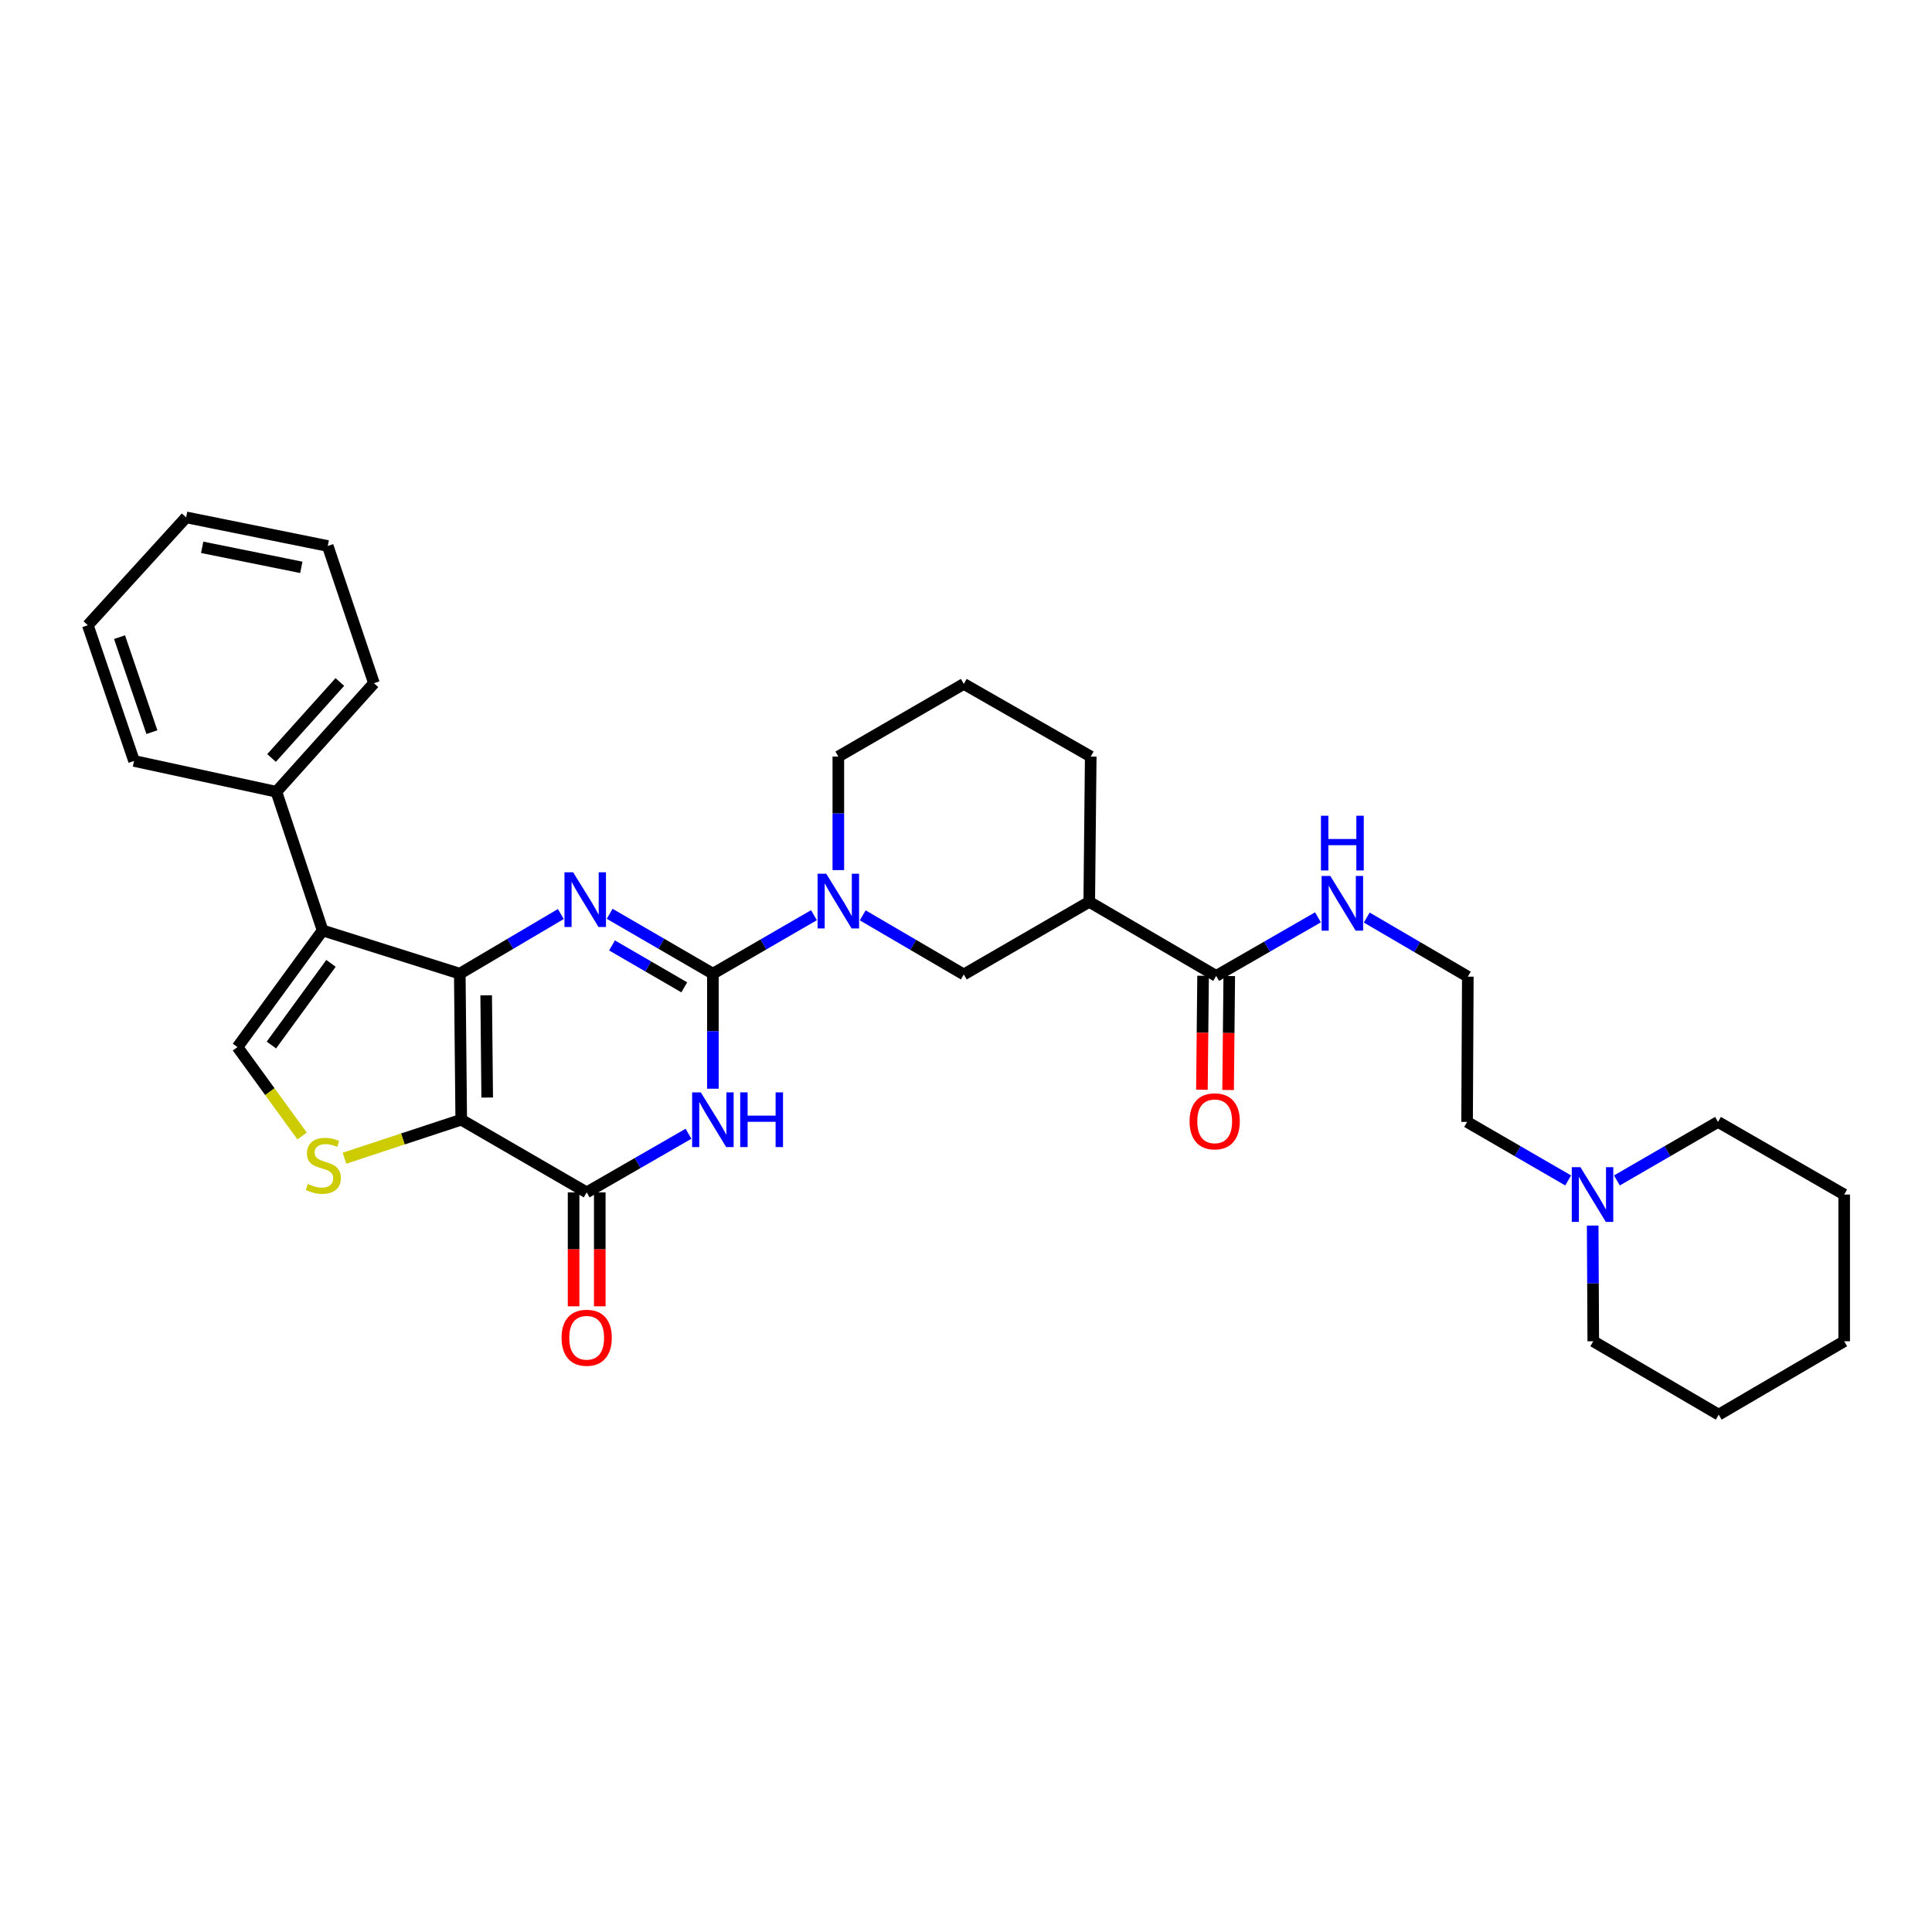 <?xml version='1.0' encoding='iso-8859-1'?>
<svg version='1.1' baseProfile='full'
              xmlns='http://www.w3.org/2000/svg'
                      xmlns:rdkit='http://www.rdkit.org/xml'
                      xmlns:xlink='http://www.w3.org/1999/xlink'
                  xml:space='preserve'
width='1000px' height='1000px' viewBox='0 0 1000 1000'>
<!-- END OF HEADER -->
<rect style='opacity:1.0;fill:#FFFFFF;stroke:none' width='1000' height='1000' x='0' y='0'> </rect>
<path class='bond-0' d='M 237.982,503.975 L 238.735,579.563' style='fill:none;fill-rule:evenodd;stroke:#000000;stroke-width:6px;stroke-linecap:butt;stroke-linejoin:miter;stroke-opacity:1' />
<path class='bond-0' d='M 251.645,515.178 L 252.172,568.09' style='fill:none;fill-rule:evenodd;stroke:#000000;stroke-width:6px;stroke-linecap:butt;stroke-linejoin:miter;stroke-opacity:1' />
<path class='bond-2' d='M 237.982,503.975 L 264.134,488.535' style='fill:none;fill-rule:evenodd;stroke:#000000;stroke-width:6px;stroke-linecap:butt;stroke-linejoin:miter;stroke-opacity:1' />
<path class='bond-2' d='M 264.134,488.535 L 290.286,473.096' style='fill:none;fill-rule:evenodd;stroke:#0000FF;stroke-width:6px;stroke-linecap:butt;stroke-linejoin:miter;stroke-opacity:1' />
<path class='bond-5' d='M 237.982,503.975 L 166.978,481.594' style='fill:none;fill-rule:evenodd;stroke:#000000;stroke-width:6px;stroke-linecap:butt;stroke-linejoin:miter;stroke-opacity:1' />
<path class='bond-4' d='M 238.735,579.563 L 303.663,617.173' style='fill:none;fill-rule:evenodd;stroke:#000000;stroke-width:6px;stroke-linecap:butt;stroke-linejoin:miter;stroke-opacity:1' />
<path class='bond-6' d='M 238.735,579.563 L 208.521,589.523' style='fill:none;fill-rule:evenodd;stroke:#000000;stroke-width:6px;stroke-linecap:butt;stroke-linejoin:miter;stroke-opacity:1' />
<path class='bond-6' d='M 208.521,589.523 L 178.306,599.483' style='fill:none;fill-rule:evenodd;stroke:#CCCC00;stroke-width:6px;stroke-linecap:butt;stroke-linejoin:miter;stroke-opacity:1' />
<path class='bond-1' d='M 368.991,503.975 L 342.276,488.478' style='fill:none;fill-rule:evenodd;stroke:#000000;stroke-width:6px;stroke-linecap:butt;stroke-linejoin:miter;stroke-opacity:1' />
<path class='bond-1' d='M 342.276,488.478 L 315.56,472.98' style='fill:none;fill-rule:evenodd;stroke:#0000FF;stroke-width:6px;stroke-linecap:butt;stroke-linejoin:miter;stroke-opacity:1' />
<path class='bond-1' d='M 354.177,511.047 L 335.477,500.199' style='fill:none;fill-rule:evenodd;stroke:#000000;stroke-width:6px;stroke-linecap:butt;stroke-linejoin:miter;stroke-opacity:1' />
<path class='bond-1' d='M 335.477,500.199 L 316.776,489.351' style='fill:none;fill-rule:evenodd;stroke:#0000FF;stroke-width:6px;stroke-linecap:butt;stroke-linejoin:miter;stroke-opacity:1' />
<path class='bond-3' d='M 368.991,503.975 L 368.991,533.744' style='fill:none;fill-rule:evenodd;stroke:#000000;stroke-width:6px;stroke-linecap:butt;stroke-linejoin:miter;stroke-opacity:1' />
<path class='bond-3' d='M 368.991,533.744 L 368.991,563.513' style='fill:none;fill-rule:evenodd;stroke:#0000FF;stroke-width:6px;stroke-linecap:butt;stroke-linejoin:miter;stroke-opacity:1' />
<path class='bond-7' d='M 368.991,503.975 L 395.148,488.836' style='fill:none;fill-rule:evenodd;stroke:#000000;stroke-width:6px;stroke-linecap:butt;stroke-linejoin:miter;stroke-opacity:1' />
<path class='bond-7' d='M 395.148,488.836 L 421.304,473.697' style='fill:none;fill-rule:evenodd;stroke:#0000FF;stroke-width:6px;stroke-linecap:butt;stroke-linejoin:miter;stroke-opacity:1' />
<path class='bond-33' d='M 356.366,586.831 L 330.015,602.002' style='fill:none;fill-rule:evenodd;stroke:#0000FF;stroke-width:6px;stroke-linecap:butt;stroke-linejoin:miter;stroke-opacity:1' />
<path class='bond-33' d='M 330.015,602.002 L 303.663,617.173' style='fill:none;fill-rule:evenodd;stroke:#000000;stroke-width:6px;stroke-linecap:butt;stroke-linejoin:miter;stroke-opacity:1' />
<path class='bond-14' d='M 296.888,617.173 L 296.888,646.656' style='fill:none;fill-rule:evenodd;stroke:#000000;stroke-width:6px;stroke-linecap:butt;stroke-linejoin:miter;stroke-opacity:1' />
<path class='bond-14' d='M 296.888,646.656 L 296.888,676.14' style='fill:none;fill-rule:evenodd;stroke:#FF0000;stroke-width:6px;stroke-linecap:butt;stroke-linejoin:miter;stroke-opacity:1' />
<path class='bond-14' d='M 310.439,617.173 L 310.439,646.656' style='fill:none;fill-rule:evenodd;stroke:#000000;stroke-width:6px;stroke-linecap:butt;stroke-linejoin:miter;stroke-opacity:1' />
<path class='bond-14' d='M 310.439,646.656 L 310.439,676.14' style='fill:none;fill-rule:evenodd;stroke:#FF0000;stroke-width:6px;stroke-linecap:butt;stroke-linejoin:miter;stroke-opacity:1' />
<path class='bond-8' d='M 166.978,481.594 L 122.917,541.976' style='fill:none;fill-rule:evenodd;stroke:#000000;stroke-width:6px;stroke-linecap:butt;stroke-linejoin:miter;stroke-opacity:1' />
<path class='bond-8' d='M 171.315,498.639 L 140.472,540.906' style='fill:none;fill-rule:evenodd;stroke:#000000;stroke-width:6px;stroke-linecap:butt;stroke-linejoin:miter;stroke-opacity:1' />
<path class='bond-13' d='M 166.978,481.594 L 143.054,409.815' style='fill:none;fill-rule:evenodd;stroke:#000000;stroke-width:6px;stroke-linecap:butt;stroke-linejoin:miter;stroke-opacity:1' />
<path class='bond-32' d='M 156.378,588.006 L 139.648,564.991' style='fill:none;fill-rule:evenodd;stroke:#CCCC00;stroke-width:6px;stroke-linecap:butt;stroke-linejoin:miter;stroke-opacity:1' />
<path class='bond-32' d='M 139.648,564.991 L 122.917,541.976' style='fill:none;fill-rule:evenodd;stroke:#000000;stroke-width:6px;stroke-linecap:butt;stroke-linejoin:miter;stroke-opacity:1' />
<path class='bond-11' d='M 446.54,473.776 L 472.702,489.075' style='fill:none;fill-rule:evenodd;stroke:#0000FF;stroke-width:6px;stroke-linecap:butt;stroke-linejoin:miter;stroke-opacity:1' />
<path class='bond-11' d='M 472.702,489.075 L 498.863,504.374' style='fill:none;fill-rule:evenodd;stroke:#000000;stroke-width:6px;stroke-linecap:butt;stroke-linejoin:miter;stroke-opacity:1' />
<path class='bond-17' d='M 433.92,450.365 L 433.92,420.977' style='fill:none;fill-rule:evenodd;stroke:#0000FF;stroke-width:6px;stroke-linecap:butt;stroke-linejoin:miter;stroke-opacity:1' />
<path class='bond-17' d='M 433.92,420.977 L 433.92,391.59' style='fill:none;fill-rule:evenodd;stroke:#000000;stroke-width:6px;stroke-linecap:butt;stroke-linejoin:miter;stroke-opacity:1' />
<path class='bond-9' d='M 563.792,466.787 L 498.863,504.374' style='fill:none;fill-rule:evenodd;stroke:#000000;stroke-width:6px;stroke-linecap:butt;stroke-linejoin:miter;stroke-opacity:1' />
<path class='bond-10' d='M 563.792,466.787 L 629.488,505.127' style='fill:none;fill-rule:evenodd;stroke:#000000;stroke-width:6px;stroke-linecap:butt;stroke-linejoin:miter;stroke-opacity:1' />
<path class='bond-35' d='M 563.792,466.787 L 564.56,391.59' style='fill:none;fill-rule:evenodd;stroke:#000000;stroke-width:6px;stroke-linecap:butt;stroke-linejoin:miter;stroke-opacity:1' />
<path class='bond-15' d='M 622.714,505.057 L 622.412,534.552' style='fill:none;fill-rule:evenodd;stroke:#000000;stroke-width:6px;stroke-linecap:butt;stroke-linejoin:miter;stroke-opacity:1' />
<path class='bond-15' d='M 622.412,534.552 L 622.111,564.047' style='fill:none;fill-rule:evenodd;stroke:#FF0000;stroke-width:6px;stroke-linecap:butt;stroke-linejoin:miter;stroke-opacity:1' />
<path class='bond-15' d='M 636.263,505.196 L 635.962,534.69' style='fill:none;fill-rule:evenodd;stroke:#000000;stroke-width:6px;stroke-linecap:butt;stroke-linejoin:miter;stroke-opacity:1' />
<path class='bond-15' d='M 635.962,534.69 L 635.661,564.185' style='fill:none;fill-rule:evenodd;stroke:#FF0000;stroke-width:6px;stroke-linecap:butt;stroke-linejoin:miter;stroke-opacity:1' />
<path class='bond-16' d='M 629.488,505.127 L 655.833,489.965' style='fill:none;fill-rule:evenodd;stroke:#000000;stroke-width:6px;stroke-linecap:butt;stroke-linejoin:miter;stroke-opacity:1' />
<path class='bond-16' d='M 655.833,489.965 L 682.177,474.804' style='fill:none;fill-rule:evenodd;stroke:#0000FF;stroke-width:6px;stroke-linecap:butt;stroke-linejoin:miter;stroke-opacity:1' />
<path class='bond-12' d='M 811.674,610.991 L 785.517,595.849' style='fill:none;fill-rule:evenodd;stroke:#0000FF;stroke-width:6px;stroke-linecap:butt;stroke-linejoin:miter;stroke-opacity:1' />
<path class='bond-12' d='M 785.517,595.849 L 759.361,580.707' style='fill:none;fill-rule:evenodd;stroke:#000000;stroke-width:6px;stroke-linecap:butt;stroke-linejoin:miter;stroke-opacity:1' />
<path class='bond-21' d='M 824.37,634.353 L 824.522,664.291' style='fill:none;fill-rule:evenodd;stroke:#0000FF;stroke-width:6px;stroke-linecap:butt;stroke-linejoin:miter;stroke-opacity:1' />
<path class='bond-21' d='M 824.522,664.291 L 824.673,694.229' style='fill:none;fill-rule:evenodd;stroke:#000000;stroke-width:6px;stroke-linecap:butt;stroke-linejoin:miter;stroke-opacity:1' />
<path class='bond-22' d='M 836.905,610.993 L 863.069,595.85' style='fill:none;fill-rule:evenodd;stroke:#0000FF;stroke-width:6px;stroke-linecap:butt;stroke-linejoin:miter;stroke-opacity:1' />
<path class='bond-22' d='M 863.069,595.85 L 889.233,580.707' style='fill:none;fill-rule:evenodd;stroke:#000000;stroke-width:6px;stroke-linecap:butt;stroke-linejoin:miter;stroke-opacity:1' />
<path class='bond-24' d='M 143.054,409.815 L 193.552,353.626' style='fill:none;fill-rule:evenodd;stroke:#000000;stroke-width:6px;stroke-linecap:butt;stroke-linejoin:miter;stroke-opacity:1' />
<path class='bond-24' d='M 140.551,392.329 L 175.899,352.997' style='fill:none;fill-rule:evenodd;stroke:#000000;stroke-width:6px;stroke-linecap:butt;stroke-linejoin:miter;stroke-opacity:1' />
<path class='bond-25' d='M 143.054,409.815 L 69.378,393.863' style='fill:none;fill-rule:evenodd;stroke:#000000;stroke-width:6px;stroke-linecap:butt;stroke-linejoin:miter;stroke-opacity:1' />
<path class='bond-19' d='M 707.422,474.919 L 733.583,490.214' style='fill:none;fill-rule:evenodd;stroke:#0000FF;stroke-width:6px;stroke-linecap:butt;stroke-linejoin:miter;stroke-opacity:1' />
<path class='bond-19' d='M 733.583,490.214 L 759.745,505.51' style='fill:none;fill-rule:evenodd;stroke:#000000;stroke-width:6px;stroke-linecap:butt;stroke-linejoin:miter;stroke-opacity:1' />
<path class='bond-23' d='M 433.92,391.59 L 498.863,353.995' style='fill:none;fill-rule:evenodd;stroke:#000000;stroke-width:6px;stroke-linecap:butt;stroke-linejoin:miter;stroke-opacity:1' />
<path class='bond-18' d='M 564.56,391.59 L 498.863,353.995' style='fill:none;fill-rule:evenodd;stroke:#000000;stroke-width:6px;stroke-linecap:butt;stroke-linejoin:miter;stroke-opacity:1' />
<path class='bond-20' d='M 759.745,505.51 L 759.361,580.707' style='fill:none;fill-rule:evenodd;stroke:#000000;stroke-width:6px;stroke-linecap:butt;stroke-linejoin:miter;stroke-opacity:1' />
<path class='bond-27' d='M 824.673,694.229 L 889.602,732.215' style='fill:none;fill-rule:evenodd;stroke:#000000;stroke-width:6px;stroke-linecap:butt;stroke-linejoin:miter;stroke-opacity:1' />
<path class='bond-26' d='M 889.233,580.707 L 954.545,618.294' style='fill:none;fill-rule:evenodd;stroke:#000000;stroke-width:6px;stroke-linecap:butt;stroke-linejoin:miter;stroke-opacity:1' />
<path class='bond-28' d='M 193.552,353.626 L 169.636,282.6' style='fill:none;fill-rule:evenodd;stroke:#000000;stroke-width:6px;stroke-linecap:butt;stroke-linejoin:miter;stroke-opacity:1' />
<path class='bond-29' d='M 69.378,393.863 L 45.455,323.62' style='fill:none;fill-rule:evenodd;stroke:#000000;stroke-width:6px;stroke-linecap:butt;stroke-linejoin:miter;stroke-opacity:1' />
<path class='bond-29' d='M 78.617,378.958 L 61.87,329.788' style='fill:none;fill-rule:evenodd;stroke:#000000;stroke-width:6px;stroke-linecap:butt;stroke-linejoin:miter;stroke-opacity:1' />
<path class='bond-30' d='M 954.545,618.294 L 954.545,694.229' style='fill:none;fill-rule:evenodd;stroke:#000000;stroke-width:6px;stroke-linecap:butt;stroke-linejoin:miter;stroke-opacity:1' />
<path class='bond-36' d='M 889.602,732.215 L 954.545,694.229' style='fill:none;fill-rule:evenodd;stroke:#000000;stroke-width:6px;stroke-linecap:butt;stroke-linejoin:miter;stroke-opacity:1' />
<path class='bond-34' d='M 169.636,282.6 L 96.336,267.785' style='fill:none;fill-rule:evenodd;stroke:#000000;stroke-width:6px;stroke-linecap:butt;stroke-linejoin:miter;stroke-opacity:1' />
<path class='bond-34' d='M 155.956,293.66 L 104.646,283.289' style='fill:none;fill-rule:evenodd;stroke:#000000;stroke-width:6px;stroke-linecap:butt;stroke-linejoin:miter;stroke-opacity:1' />
<path class='bond-31' d='M 45.455,323.62 L 96.336,267.785' style='fill:none;fill-rule:evenodd;stroke:#000000;stroke-width:6px;stroke-linecap:butt;stroke-linejoin:miter;stroke-opacity:1' />
<path  class='atom-3' d='M 296.651 451.482
L 305.931 466.482
Q 306.851 467.962, 308.331 470.642
Q 309.811 473.322, 309.891 473.482
L 309.891 451.482
L 313.651 451.482
L 313.651 479.802
L 309.771 479.802
L 299.811 463.402
Q 298.651 461.482, 297.411 459.282
Q 296.211 457.082, 295.851 456.402
L 295.851 479.802
L 292.171 479.802
L 292.171 451.482
L 296.651 451.482
' fill='#0000FF'/>
<path  class='atom-4' d='M 362.731 565.403
L 372.011 580.403
Q 372.931 581.883, 374.411 584.563
Q 375.891 587.243, 375.971 587.403
L 375.971 565.403
L 379.731 565.403
L 379.731 593.723
L 375.851 593.723
L 365.891 577.323
Q 364.731 575.403, 363.491 573.203
Q 362.291 571.003, 361.931 570.323
L 361.931 593.723
L 358.251 593.723
L 358.251 565.403
L 362.731 565.403
' fill='#0000FF'/>
<path  class='atom-4' d='M 383.131 565.403
L 386.971 565.403
L 386.971 577.443
L 401.451 577.443
L 401.451 565.403
L 405.291 565.403
L 405.291 593.723
L 401.451 593.723
L 401.451 580.643
L 386.971 580.643
L 386.971 593.723
L 383.131 593.723
L 383.131 565.403
' fill='#0000FF'/>
<path  class='atom-7' d='M 159.347 612.815
Q 159.667 612.935, 160.987 613.495
Q 162.307 614.055, 163.747 614.415
Q 165.227 614.735, 166.667 614.735
Q 169.347 614.735, 170.907 613.455
Q 172.467 612.135, 172.467 609.855
Q 172.467 608.295, 171.667 607.335
Q 170.907 606.375, 169.707 605.855
Q 168.507 605.335, 166.507 604.735
Q 163.987 603.975, 162.467 603.255
Q 160.987 602.535, 159.907 601.015
Q 158.867 599.495, 158.867 596.935
Q 158.867 593.375, 161.267 591.175
Q 163.707 588.975, 168.507 588.975
Q 171.787 588.975, 175.507 590.535
L 174.587 593.615
Q 171.187 592.215, 168.627 592.215
Q 165.867 592.215, 164.347 593.375
Q 162.827 594.495, 162.867 596.455
Q 162.867 597.975, 163.627 598.895
Q 164.427 599.815, 165.547 600.335
Q 166.707 600.855, 168.627 601.455
Q 171.187 602.255, 172.707 603.055
Q 174.227 603.855, 175.307 605.495
Q 176.427 607.095, 176.427 609.855
Q 176.427 613.775, 173.787 615.895
Q 171.187 617.975, 166.827 617.975
Q 164.307 617.975, 162.387 617.415
Q 160.507 616.895, 158.267 615.975
L 159.347 612.815
' fill='#CCCC00'/>
<path  class='atom-8' d='M 427.66 452.235
L 436.94 467.235
Q 437.86 468.715, 439.34 471.395
Q 440.82 474.075, 440.9 474.235
L 440.9 452.235
L 444.66 452.235
L 444.66 480.555
L 440.78 480.555
L 430.82 464.155
Q 429.66 462.235, 428.42 460.035
Q 427.22 457.835, 426.86 457.155
L 426.86 480.555
L 423.18 480.555
L 423.18 452.235
L 427.66 452.235
' fill='#0000FF'/>
<path  class='atom-13' d='M 818.029 604.134
L 827.309 619.134
Q 828.229 620.614, 829.709 623.294
Q 831.189 625.974, 831.269 626.134
L 831.269 604.134
L 835.029 604.134
L 835.029 632.454
L 831.149 632.454
L 821.189 616.054
Q 820.029 614.134, 818.789 611.934
Q 817.589 609.734, 817.229 609.054
L 817.229 632.454
L 813.549 632.454
L 813.549 604.134
L 818.029 604.134
' fill='#0000FF'/>
<path  class='atom-15' d='M 290.663 692.419
Q 290.663 685.619, 294.023 681.819
Q 297.383 678.019, 303.663 678.019
Q 309.943 678.019, 313.303 681.819
Q 316.663 685.619, 316.663 692.419
Q 316.663 699.299, 313.263 703.219
Q 309.863 707.099, 303.663 707.099
Q 297.423 707.099, 294.023 703.219
Q 290.663 699.339, 290.663 692.419
M 303.663 703.899
Q 307.983 703.899, 310.303 701.019
Q 312.663 698.099, 312.663 692.419
Q 312.663 686.859, 310.303 684.059
Q 307.983 681.219, 303.663 681.219
Q 299.343 681.219, 296.983 684.019
Q 294.663 686.819, 294.663 692.419
Q 294.663 698.139, 296.983 701.019
Q 299.343 703.899, 303.663 703.899
' fill='#FF0000'/>
<path  class='atom-16' d='M 615.721 580.396
Q 615.721 573.596, 619.081 569.796
Q 622.441 565.996, 628.721 565.996
Q 635.001 565.996, 638.361 569.796
Q 641.721 573.596, 641.721 580.396
Q 641.721 587.276, 638.321 591.196
Q 634.921 595.076, 628.721 595.076
Q 622.481 595.076, 619.081 591.196
Q 615.721 587.316, 615.721 580.396
M 628.721 591.876
Q 633.041 591.876, 635.361 588.996
Q 637.721 586.076, 637.721 580.396
Q 637.721 574.836, 635.361 572.036
Q 633.041 569.196, 628.721 569.196
Q 624.401 569.196, 622.041 571.996
Q 619.721 574.796, 619.721 580.396
Q 619.721 586.116, 622.041 588.996
Q 624.401 591.876, 628.721 591.876
' fill='#FF0000'/>
<path  class='atom-17' d='M 688.541 453.379
L 697.821 468.379
Q 698.741 469.859, 700.221 472.539
Q 701.701 475.219, 701.781 475.379
L 701.781 453.379
L 705.541 453.379
L 705.541 481.699
L 701.661 481.699
L 691.701 465.299
Q 690.541 463.379, 689.301 461.179
Q 688.101 458.979, 687.741 458.299
L 687.741 481.699
L 684.061 481.699
L 684.061 453.379
L 688.541 453.379
' fill='#0000FF'/>
<path  class='atom-17' d='M 683.721 422.227
L 687.561 422.227
L 687.561 434.267
L 702.041 434.267
L 702.041 422.227
L 705.881 422.227
L 705.881 450.547
L 702.041 450.547
L 702.041 437.467
L 687.561 437.467
L 687.561 450.547
L 683.721 450.547
L 683.721 422.227
' fill='#0000FF'/>
</svg>
